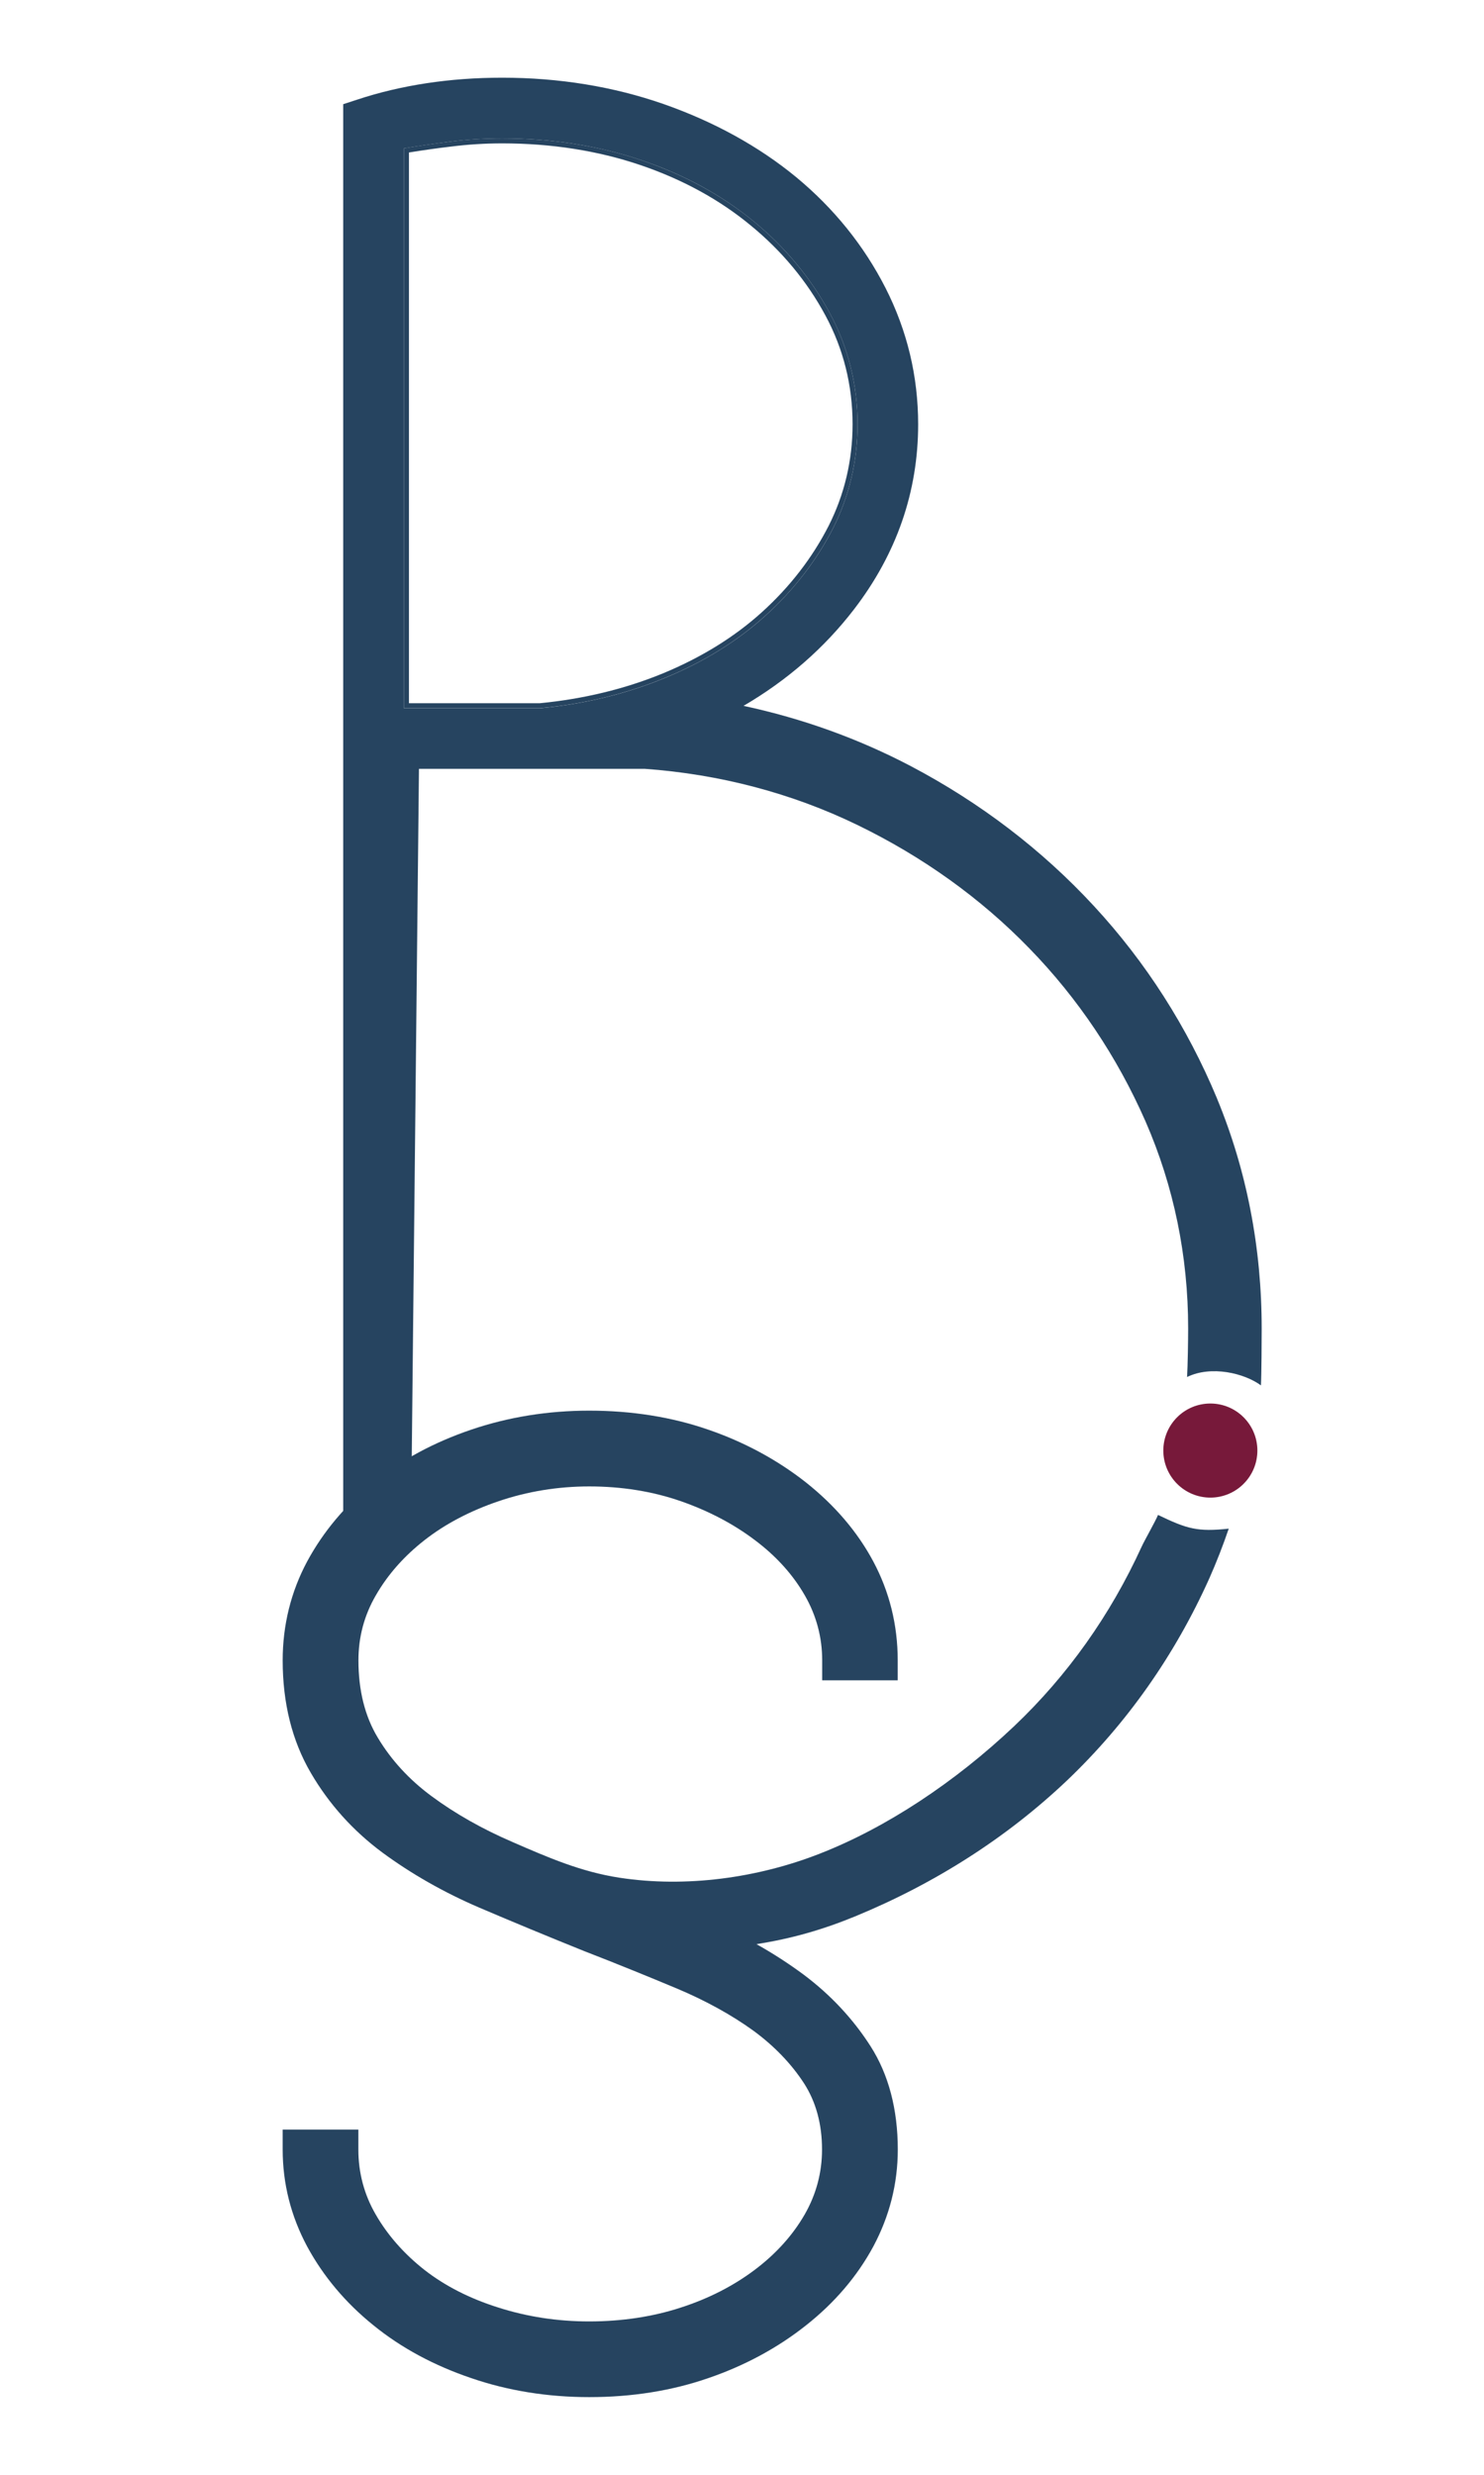 <svg xmlns="http://www.w3.org/2000/svg" xmlns:xlink="http://www.w3.org/1999/xlink" id="Layer_1" x="0px" y="0px" viewBox="0 0 179.23 298.78" style="enable-background:new 0 0 179.23 298.78;" xml:space="preserve"><style type="text/css">	.st0{fill:#264460;}	.st1{fill:#77193A;}</style><g>	<g>		<g>			<g>				<g>					<path class="st0" d="M146.99,132.64v-0.01c-3.6-8.64-8.59-16.45-14.85-23.22c-6.28-6.8-13.73-12.49-22.15-16.92      c-6.29-3.3-13.05-5.74-20.19-7.27c5.27-3.08,9.75-6.98,13.34-11.65c5.14-6.68,7.75-14.2,7.75-22.34      c0-5.78-1.32-11.32-3.95-16.48c-2.61-5.11-6.23-9.6-10.79-13.37c-4.54-3.73-9.93-6.69-16.01-8.82      c-6.06-2.11-12.62-3.18-19.49-3.18c-6.33,0-12.24,0.9-17.54,2.66l-1.66,0.54v171.32c2.11-3.42,5.02-5.3,8.26-6.19l0.89-84.89      h27.26c9.11,0.66,17.75,2.94,25.65,6.76c7.92,3.84,14.93,8.86,20.81,14.92c5.88,6.04,10.6,13.08,14.04,20.91      c3.4,7.8,5.14,16.21,5.14,24.99c0,1.3-0.05,4.48-0.13,5.85c2.91-1.43,6.93-0.46,8.92,1.01c0.07-1.36,0.09-5.55,0.09-6.86      C152.38,150.64,150.57,141.3,146.99,132.64z M48.79,17.91c1.89-0.31,3.77-0.58,5.58-0.81c2.01-0.25,4.13-0.39,6.28-0.39      c6,0,11.68,0.89,16.86,2.65c5.16,1.74,9.72,4.24,13.56,7.4c3.83,3.16,6.89,6.87,9.13,11.02c2.24,4.14,3.37,8.66,3.37,13.45      c0,4.46-1.01,8.7-2.98,12.59c-2,3.89-4.73,7.42-8.15,10.52c-3.4,3.08-7.5,5.61-12.16,7.52c-4.68,1.93-9.76,3.15-15.04,3.65      H48.79V17.91z"></path>				</g>				<g>					<path class="st0" d="M100.2,37.78c-2.24-4.15-5.31-7.86-9.13-11.02c-3.84-3.16-8.4-5.65-13.56-7.4      c-5.17-1.76-10.85-2.65-16.86-2.65c-2.15,0-4.27,0.13-6.28,0.39c-1.82,0.23-3.69,0.49-5.58,0.81V85.5h16.45      c5.28-0.49,10.36-1.72,15.04-3.65c4.67-1.91,8.76-4.44,12.16-7.52c3.42-3.09,6.15-6.63,8.15-10.52      c1.97-3.89,2.98-8.12,2.98-12.59C103.57,46.45,102.44,41.92,100.2,37.78z M100.05,63.54c-1.95,3.81-4.64,7.3-8.01,10.35      c-3.33,3.02-7.38,5.51-11.98,7.41c-4.58,1.88-9.58,3.09-14.85,3.6H49.39V18.41c1.73-0.28,3.43-0.52,5.05-0.71      c1.99-0.25,4.08-0.39,6.21-0.39c5.94,0,11.55,0.88,16.66,2.61c5.09,1.72,9.59,4.18,13.36,7.3c3.78,3.1,6.8,6.75,9,10.83      c2.19,4.05,3.3,8.48,3.3,13.17C102.97,55.6,101.98,59.74,100.05,63.54z"></path>				</g>			</g>		</g>	</g>	<path class="st0" d="M148.4,184.56c-0.71,2.08-1.48,4.05-2.33,5.97c-4.18,9.31-9.96,17.53-17.21,24.44  c-7.26,6.88-15.86,12.39-25.56,16.39c-3.92,1.61-7.7,2.7-11.94,3.36c2.02,1.13,3.91,2.36,5.67,3.66c3.28,2.45,6,5.37,8.1,8.65  c2.19,3.42,3.3,7.63,3.3,12.49c0,4.11-1,8.05-2.96,11.71c-1.94,3.59-4.67,6.79-8.13,9.52c-3.43,2.72-7.4,4.86-11.78,6.36  c-4.4,1.53-9.24,2.3-14.39,2.3c-5.03,0-9.83-0.77-14.27-2.3c-4.49-1.52-8.47-3.66-11.82-6.39c-3.36-2.71-6.04-5.91-7.98-9.49  c-1.96-3.66-2.96-7.59-2.96-11.71v-2.41h9.14v2.41c0,2.79,0.7,5.43,2.09,7.83c1.44,2.51,3.43,4.76,5.88,6.69  c2.48,1.94,5.49,3.47,8.92,4.55c3.49,1.12,7.17,1.68,10.98,1.68c3.97,0,7.7-0.57,11.07-1.67c3.37-1.09,6.39-2.63,8.99-4.6  c2.51-1.9,4.54-4.14,5.98-6.65c1.38-2.41,2.09-5.04,2.09-7.83c0-3.07-0.73-5.75-2.17-7.99c-1.54-2.37-3.6-4.51-6.12-6.36  c-2.63-1.9-5.73-3.61-9.19-5.07c-3.63-1.52-7.42-3.06-11.27-4.55c-4.42-1.78-8.67-3.54-12.67-5.25c-4.26-1.83-8.19-4.07-11.68-6.64  c-3.55-2.63-6.46-5.87-8.65-9.63c-2.25-3.85-3.39-8.41-3.39-13.56c0-4.28,1-8.3,2.96-11.96c1.94-3.59,4.62-6.79,8-9.52  c3.32-2.71,7.29-4.85,11.8-6.38c4.49-1.53,9.29-2.3,14.26-2.3c5.14,0,9.99,0.77,14.39,2.3c4.37,1.5,8.33,3.65,11.78,6.36  c3.48,2.76,6.22,5.96,8.13,9.53c1.96,3.66,2.96,7.68,2.96,11.96v2.41H99.3v-2.41c0-2.79-0.71-5.43-2.09-7.83  c-1.43-2.5-3.45-4.74-5.99-6.65c-2.59-1.97-5.62-3.56-9-4.74c-3.4-1.18-7.12-1.78-11.05-1.78c-3.78,0-7.46,0.6-10.94,1.78  c-3.47,1.18-6.47,2.76-8.95,4.7c-2.47,1.93-4.45,4.16-5.9,6.69c-1.4,2.41-2.09,5.04-2.09,7.83c0,3.61,0.78,6.75,2.33,9.32  c1.61,2.7,3.8,5.08,6.48,7.06c2.82,2.09,6.12,3.97,9.84,5.57c4.25,1.85,8.24,3.58,12.87,4.29c8.02,1.23,16.71,0.04,24.24-2.92  c7.93-3.1,16.25-8.57,23.44-15.38c6.44-6.11,11.61-13.4,15.38-21.64c0.32-0.72,1.69-3.11,1.99-3.86  C143.43,184.62,144.64,184.95,148.4,184.56z"></path>	<circle class="st1" cx="146.18" cy="175.13" r="5.68"></circle></g></svg>